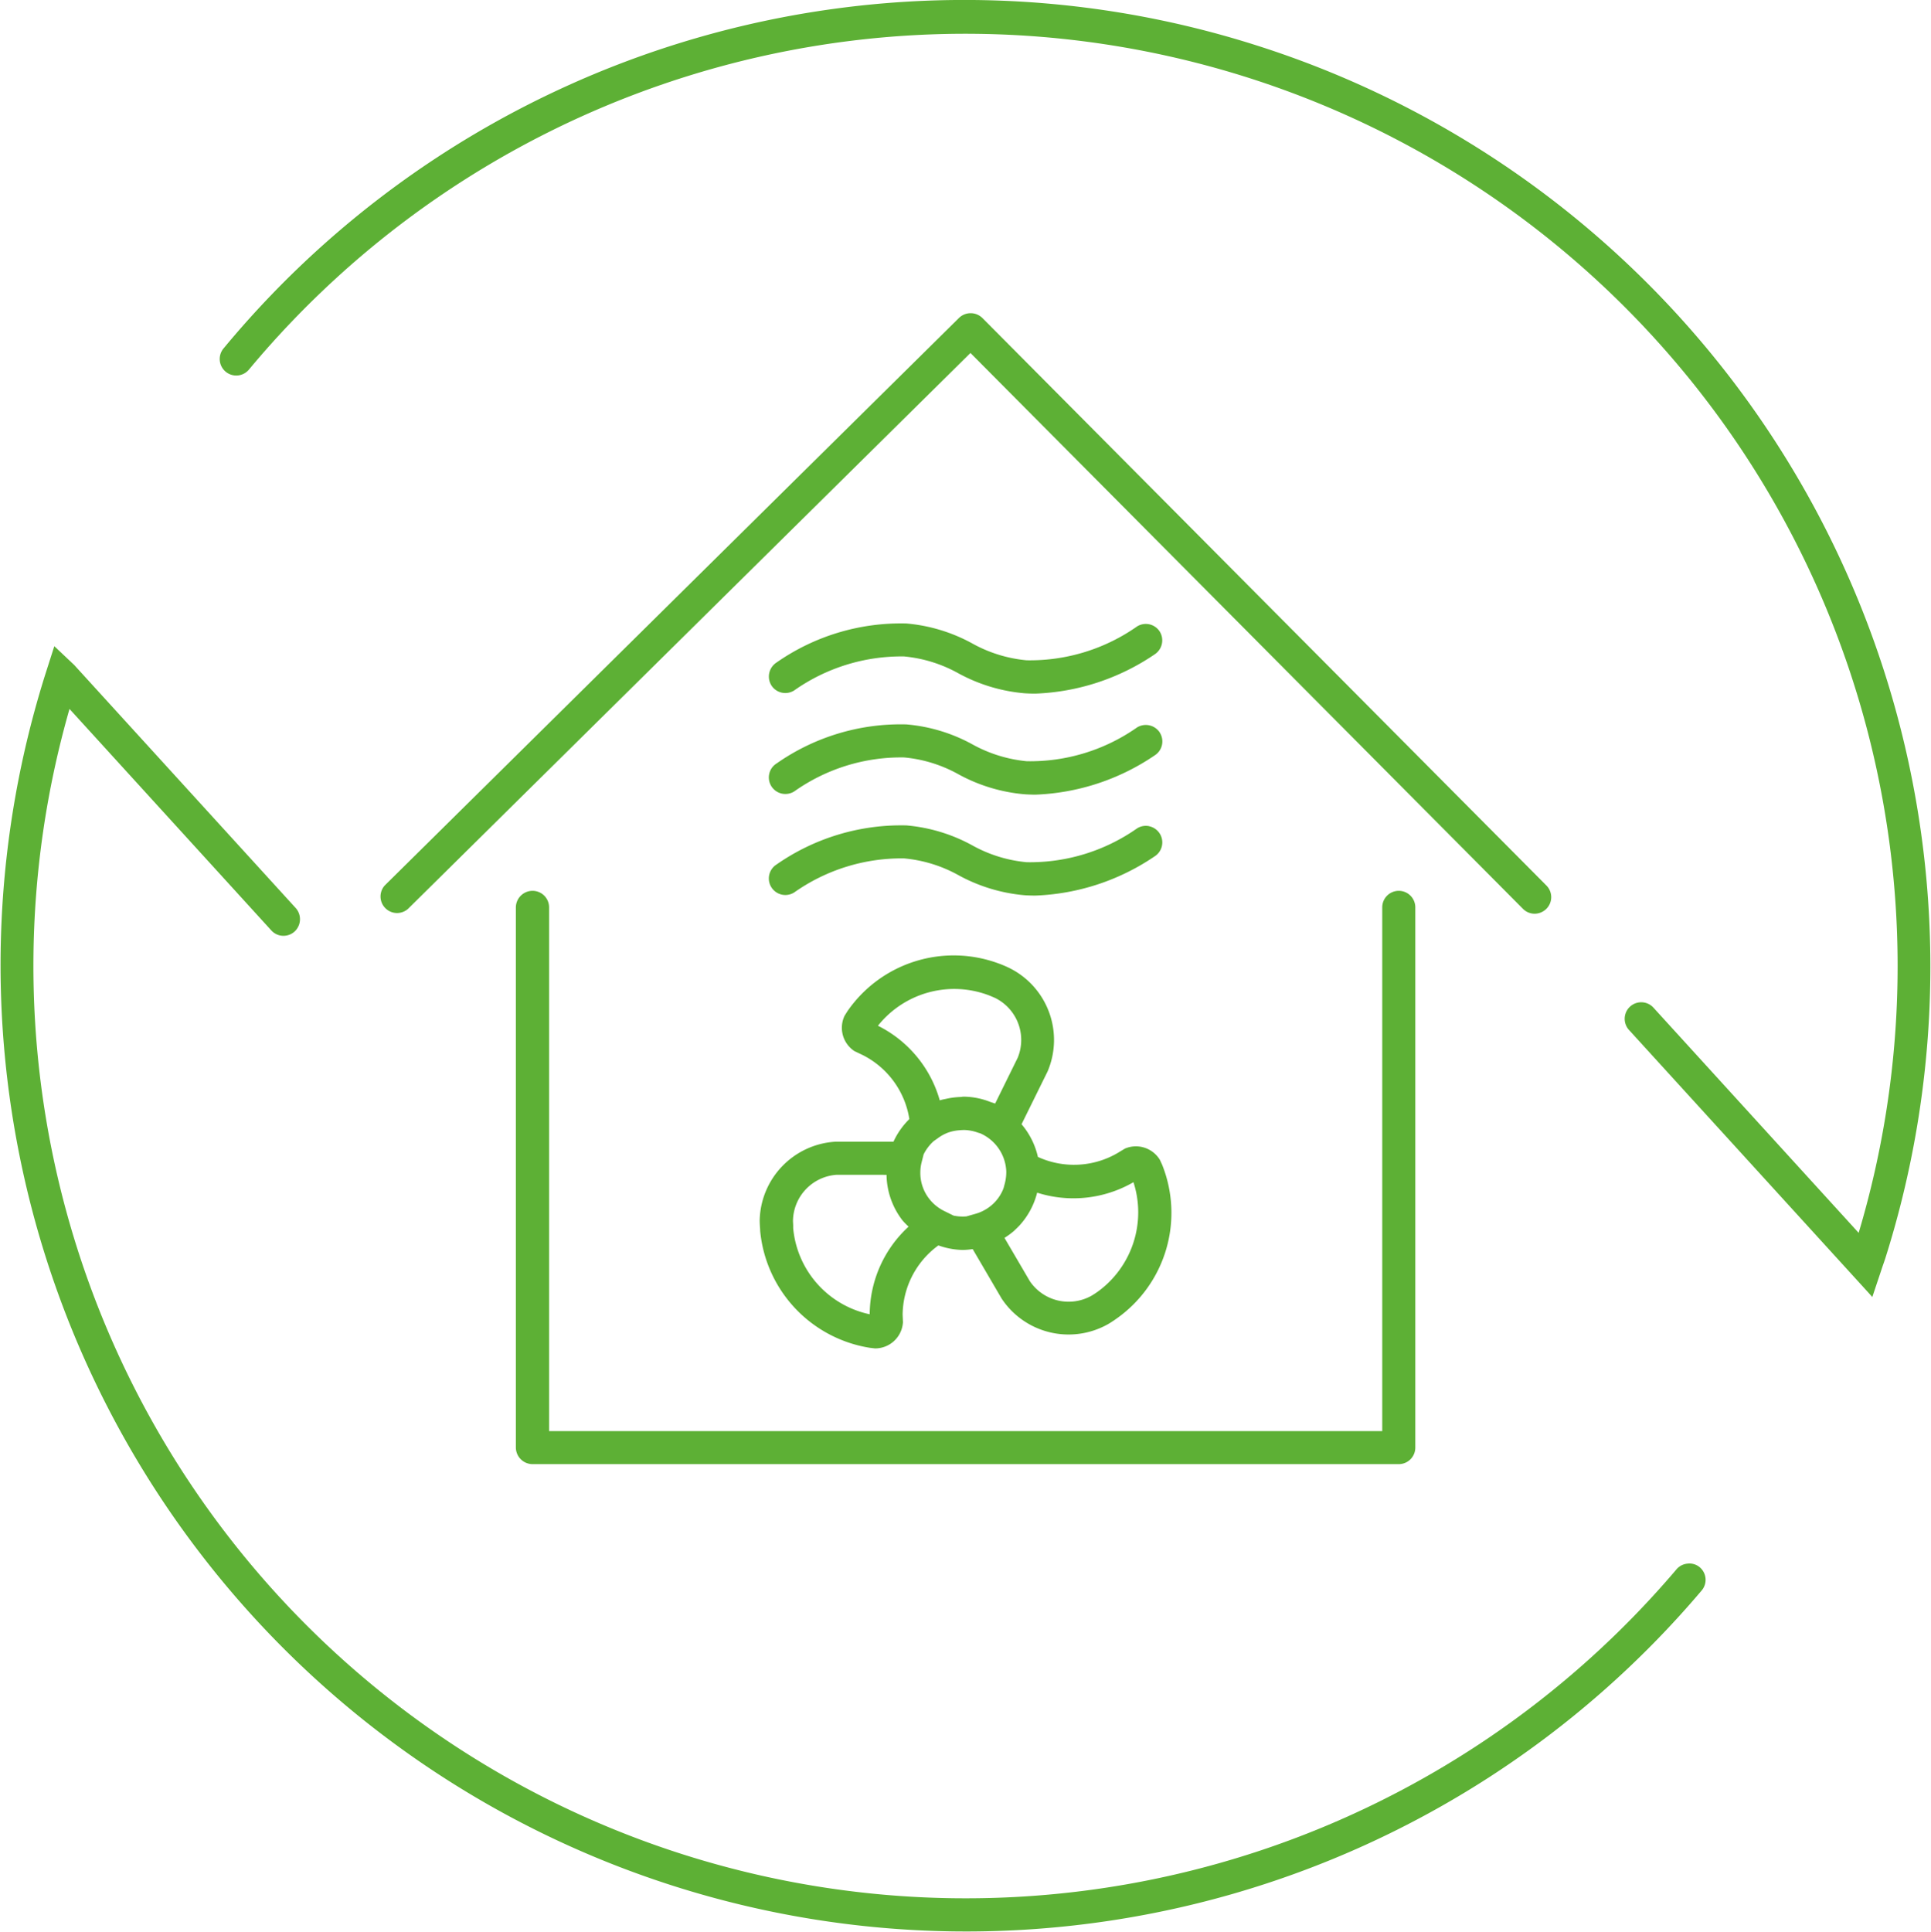 <svg xmlns="http://www.w3.org/2000/svg" width="57.71" height="57.723" viewBox="0 0 57.71 57.723"><defs><style>.a{fill:#5db035;}</style></defs><path class="a" d="M259.929,274.793a28.747,28.747,0,0,0-30.918,9.028.494.494,0,1,0,.759.632,27.861,27.861,0,0,1,48.1,25.807l-6.133-6.73a.494.494,0,1,0-.73.667l7.171,7.868.1.113.315-.943c.024-.067.047-.133.069-.2A28.884,28.884,0,0,0,259.929,274.793Z" transform="translate(-222.322 -273.419)"/><path class="a" d="M267.884,334.464a.488.488,0,0,0-.336.173,27.864,27.864,0,0,1-48.025-25.713l6.031,6.618a.49.49,0,0,0,.343.161h.022a.486.486,0,0,0,.332-.129.5.5,0,0,0,.033-.7l-6.621-7.264-.594-.561-.256.8a28.883,28.883,0,0,0,18.741,36.24,28.8,28.8,0,0,0,30.745-8.818.492.492,0,0,0-.056-.7A.477.477,0,0,0,267.884,334.464Z" transform="translate(-217.446 -287.739)"/><path class="a" d="M271.733,307.663a.5.5,0,0,0,.347-.145.493.493,0,0,0,0-.7l-16.855-16.957a.5.5,0,0,0-.7,0l-17.16,16.957a.494.494,0,0,0,.695.7l16.809-16.611,16.509,16.607A.49.49,0,0,0,271.733,307.663Z" transform="translate(-225.866 -280.359)"/><path class="a" d="M244.789,319.778a.5.5,0,0,0-.494.494v16.145a.5.5,0,0,0,.494.493h25.893a.494.494,0,0,0,.494-.493V320.272a.494.494,0,1,0-.988,0v15.651h-24.9V320.272A.494.494,0,0,0,244.789,319.778Z" transform="translate(-228.878 -293.158)"/><path class="a" d="M257,331.33l0,.038a3.908,3.908,0,0,0,3.278,3.5l.153.018h.01a.833.833,0,0,0,.82-.717l.007-.057-.01-.233a2.591,2.591,0,0,1,1.069-2.071,2.27,2.27,0,0,0,.736.136,2.308,2.308,0,0,0,.289-.026l.864,1.477a2.4,2.4,0,0,0,3.179.767c.06-.034.117-.072.176-.111l.076-.053a3.865,3.865,0,0,0,1.367-4.6l-.067-.146a.838.838,0,0,0-1.044-.338l-.237.143a2.59,2.59,0,0,1-2.365.107,2.275,2.275,0,0,0-.489-.977l.779-1.579a2.4,2.4,0,0,0-1.112-3.074c-.078-.039-.157-.075-.237-.107l-.074-.03-.022-.007a3.861,3.861,0,0,0-4.537,1.419l-.085.135a.835.835,0,0,0,.292,1.057l.249.119a2.59,2.59,0,0,1,1.394,1.913,2.291,2.291,0,0,0-.475.676h-1.731a2.407,2.407,0,0,0-2.267,2.358C256.988,331.159,256.992,331.245,257,331.33Zm3.777-1.631a2.278,2.278,0,0,0,.482,1.368,2.376,2.376,0,0,0,.177.18,3.58,3.58,0,0,0-1.162,2.619,2.9,2.9,0,0,1-2.287-2.572l0-.068c0-.052-.005-.1-.006-.148a1.4,1.4,0,0,1,1.305-1.38Zm1.591-2.225a3.573,3.573,0,0,0-1.848-2.23,2.915,2.915,0,0,1,3.339-.9l.081.034.022.009c.026.012.052.022.075.034a1.4,1.4,0,0,1,.66,1.78l-.674,1.368c-.018-.008-.037-.011-.054-.018s-.064-.02-.095-.032a2.229,2.229,0,0,0-.791-.156c-.034,0-.068.009-.1.01a2.316,2.316,0,0,0-.442.059C262.48,327.443,262.422,327.456,262.366,327.474Zm2.23,3.888c.053-.049.105-.1.151-.148a2.278,2.278,0,0,0,.529-.982,3.581,3.581,0,0,0,2.879-.313,2.929,2.929,0,0,1-1.053,3.261l-.073.051c-.043.028-.085.056-.123.078a1.4,1.4,0,0,1-1.848-.432l-.758-1.294A2.282,2.282,0,0,0,264.6,331.363Zm-2.295-2.752a1.249,1.249,0,0,1,.3-.168,1.269,1.269,0,0,1,.369-.076,1.331,1.331,0,0,1,.15-.006,1.309,1.309,0,0,1,.389.079c.024.009.049.011.072.022a1.3,1.3,0,0,1,.773,1.143,1.41,1.41,0,0,1-.059.408,1,1,0,0,1-.028.1,1.244,1.244,0,0,1-.54.627,1.212,1.212,0,0,1-.287.123l-.277.079a1.318,1.318,0,0,1-.386-.024l-.28-.138a1.289,1.289,0,0,1-.442-.358,1.258,1.258,0,0,1-.27-.783,1.276,1.276,0,0,1,.038-.312l.06-.237a1.308,1.308,0,0,1,.305-.4Z" transform="translate(-234.282 -294.592)"/><path class="a" d="M269.148,306.1a.494.494,0,0,0-.681-.157,5.576,5.576,0,0,1-3.3,1.011,4.123,4.123,0,0,1-1.619-.5,4.976,4.976,0,0,0-1.976-.6,6.491,6.491,0,0,0-3.88,1.167.5.5,0,0,0-.154.682.487.487,0,0,0,.307.217.494.494,0,0,0,.374-.064,5.567,5.567,0,0,1,3.284-1.017,4.123,4.123,0,0,1,1.617.5,5.012,5.012,0,0,0,1.976.6c.111.008.223.011.334.011a6.78,6.78,0,0,0,3.559-1.17A.5.5,0,0,0,269.148,306.1Z" transform="translate(-234.485 -287.223)"/><path class="a" d="M269.148,311.354a.5.5,0,0,0-.681-.156,5.559,5.559,0,0,1-3.3,1.01,4.18,4.18,0,0,1-1.628-.507,4.962,4.962,0,0,0-1.968-.593,6.461,6.461,0,0,0-3.879,1.168.485.485,0,0,0-.218.308.493.493,0,0,0,.372.591.5.5,0,0,0,.373-.063,5.528,5.528,0,0,1,3.285-1.017,4.107,4.107,0,0,1,1.618.5,5,5,0,0,0,1.974.6c.113.008.224.012.337.012a6.784,6.784,0,0,0,3.557-1.171.494.494,0,0,0,.157-.681Z" transform="translate(-234.484 -289.461)"/><path class="a" d="M268.839,316.392a.487.487,0,0,0-.372.063,5.571,5.571,0,0,1-3.3,1.011,4.123,4.123,0,0,1-1.619-.5,4.978,4.978,0,0,0-1.977-.6,6.513,6.513,0,0,0-3.879,1.168.494.494,0,1,0,.527.836,5.566,5.566,0,0,1,3.284-1.018,4.119,4.119,0,0,1,1.623.5,5.012,5.012,0,0,0,1.97.6c.111.008.223.011.334.011a6.79,6.79,0,0,0,3.559-1.17.494.494,0,0,0-.152-.9Z" transform="translate(-234.484 -291.701)"/></svg>